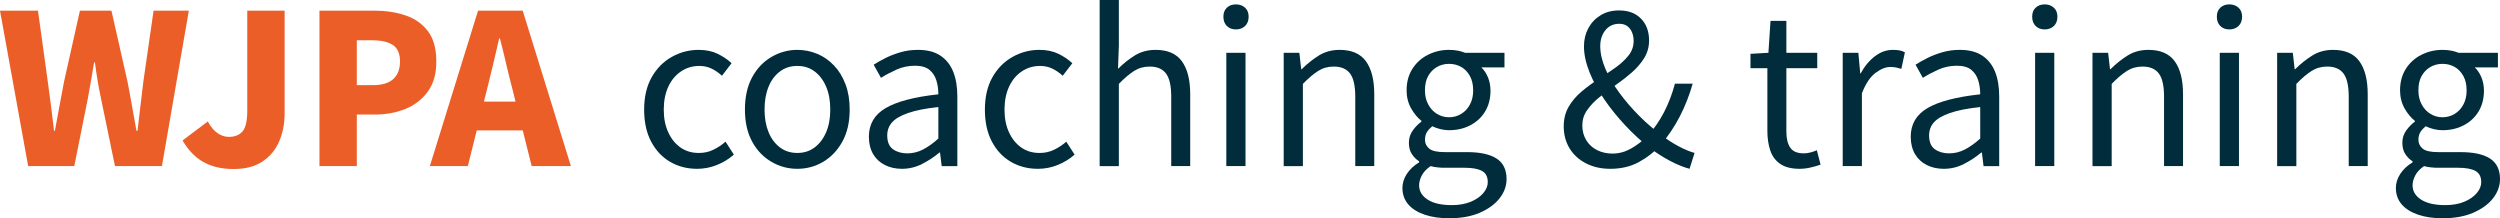 <?xml version="1.0" encoding="UTF-8"?><svg id="Layer_1" xmlns="http://www.w3.org/2000/svg" width="239.62" height="20.92" viewBox="0 0 239.62 20.92"><defs><style>.cls-1{fill:#eb5e28;}.cls-2{fill:#002c3b;}</style></defs><path class="cls-1" d="M2.7,15.92L0,1.02h3.64l.94,6.8c.11.77.21,1.55.31,2.34.1.79.2,1.58.29,2.38h.08c.15-.8.29-1.59.44-2.38.15-.79.29-1.57.44-2.34l1.52-6.8h3.02l1.54,6.8c.15.76.29,1.54.43,2.33.14.79.28,1.59.43,2.39h.1c.09-.8.19-1.59.28-2.38.09-.79.19-1.57.28-2.34l.98-6.8h3.38l-2.58,14.9h-4.5l-1.34-6.48c-.12-.57-.23-1.15-.33-1.74s-.18-1.16-.25-1.72h-.08c-.09.56-.19,1.13-.29,1.72-.1.59-.2,1.17-.31,1.74l-1.3,6.48H2.7Z"/><path class="cls-1" d="M22.4,16.2c-1.16,0-2.13-.23-2.92-.68s-1.45-1.14-1.98-2.06l2.42-1.82c.27.51.58.88.93,1.12.35.24.71.36,1.07.36.59,0,1.03-.18,1.33-.53.3-.35.45-1.02.45-1.99V1.02h3.58v9.86c0,.97-.17,1.86-.52,2.67s-.88,1.45-1.6,1.93c-.72.48-1.64.72-2.76.72Z"/><path class="cls-1" d="M30.62,15.92V1.02h5.24c1.09,0,2.09.15,2.99.45.9.3,1.62.8,2.16,1.51s.81,1.67.81,2.9-.27,2.14-.81,2.89-1.26,1.31-2.15,1.67-1.87.54-2.92.54h-1.74v4.94h-3.58ZM34.2,8.16h1.56c.87,0,1.51-.2,1.94-.59.43-.39.64-.96.64-1.69s-.23-1.27-.69-1.57c-.46-.3-1.12-.45-1.99-.45h-1.46v4.3Z"/><path class="cls-1" d="M41.2,15.92l4.62-14.9h4.28l4.62,14.9h-3.76l-1.86-7.44c-.2-.75-.4-1.54-.59-2.38-.19-.84-.39-1.64-.59-2.4h-.08c-.17.77-.36,1.58-.56,2.41s-.39,1.62-.58,2.37l-1.86,7.44h-3.64ZM44.34,12.5v-2.76h7.2v2.76h-7.2Z"/><path class="cls-2" d="M66.82,16.18c-.96,0-1.82-.22-2.59-.67-.77-.45-1.37-1.09-1.82-1.94-.45-.85-.67-1.87-.67-3.07s.24-2.24.72-3.09c.48-.85,1.12-1.5,1.92-1.95s1.66-.68,2.58-.68c.71,0,1.32.13,1.83.38.51.25.96.55,1.33.9l-.92,1.2c-.31-.28-.64-.51-.99-.68-.35-.17-.74-.26-1.17-.26-.65,0-1.24.17-1.76.52-.52.35-.93.83-1.22,1.46s-.44,1.36-.44,2.2.14,1.55.43,2.18c.29.63.68,1.11,1.18,1.46s1.08.52,1.75.52c.51,0,.97-.1,1.4-.31s.81-.46,1.16-.77l.8,1.24c-.49.43-1.04.76-1.64,1-.6.24-1.23.36-1.88.36Z"/><path class="cls-2" d="M76.42,16.18c-.88,0-1.71-.22-2.48-.67-.77-.45-1.39-1.09-1.85-1.94-.46-.85-.69-1.87-.69-3.07s.23-2.24.69-3.09c.46-.85,1.08-1.5,1.85-1.95s1.6-.68,2.48-.68c.67,0,1.3.13,1.91.38.61.25,1.14.63,1.61,1.12s.83,1.09,1.1,1.8c.27.71.4,1.51.4,2.42,0,1.2-.23,2.22-.7,3.07-.47.85-1.08,1.49-1.84,1.94-.76.45-1.59.67-2.48.67ZM76.42,14.66c.63,0,1.18-.17,1.65-.52.47-.35.84-.83,1.11-1.46.27-.63.4-1.35.4-2.18s-.13-1.57-.4-2.2-.64-1.11-1.11-1.46c-.47-.35-1.02-.52-1.65-.52s-1.18.17-1.65.52c-.47.35-.84.83-1.1,1.46s-.39,1.36-.39,2.2.13,1.55.39,2.18c.26.63.63,1.11,1.1,1.46s1.02.52,1.65.52Z"/><path class="cls-2" d="M86.44,16.18c-.6,0-1.14-.12-1.62-.36-.48-.24-.86-.59-1.13-1.05s-.41-1.02-.41-1.67c0-1.19.53-2.1,1.59-2.73,1.06-.63,2.75-1.08,5.07-1.33,0-.47-.06-.91-.19-1.33-.13-.42-.35-.76-.67-1.02-.32-.26-.78-.39-1.38-.39s-1.22.12-1.77.37c-.55.25-1.05.51-1.49.79l-.7-1.26c.33-.21.72-.43,1.16-.65.44-.22.92-.4,1.44-.55.52-.15,1.07-.22,1.66-.22.88,0,1.6.19,2.15.56.55.37.96.89,1.22,1.55.26.66.39,1.44.39,2.35v6.68h-1.5l-.16-1.3h-.06c-.51.43-1.06.79-1.67,1.1-.61.31-1.25.46-1.93.46ZM86.96,14.7c.52,0,1.02-.12,1.49-.36.47-.24.97-.59,1.49-1.06v-3.02c-1.21.13-2.18.32-2.9.57-.72.25-1.23.55-1.54.9-.31.35-.46.77-.46,1.25,0,.63.19,1.07.56,1.33s.83.39,1.36.39Z"/><path class="cls-2" d="M99.48,16.18c-.96,0-1.82-.22-2.59-.67-.77-.45-1.37-1.09-1.82-1.94-.45-.85-.67-1.87-.67-3.07s.24-2.24.72-3.09c.48-.85,1.12-1.5,1.92-1.95.8-.45,1.66-.68,2.58-.68.71,0,1.32.13,1.83.38.51.25.96.55,1.33.9l-.92,1.2c-.31-.28-.64-.51-.99-.68-.35-.17-.74-.26-1.17-.26-.65,0-1.24.17-1.76.52-.52.35-.93.83-1.22,1.46-.29.63-.44,1.36-.44,2.2s.14,1.55.43,2.18c.29.63.68,1.11,1.18,1.46s1.08.52,1.75.52c.51,0,.97-.1,1.4-.31s.81-.46,1.16-.77l.8,1.24c-.49.43-1.04.76-1.64,1s-1.23.36-1.88.36Z"/><path class="cls-2" d="M105.4,15.92V0h1.84v4.36l-.08,2.24c.51-.51,1.05-.94,1.62-1.29s1.23-.53,1.98-.53c1.15,0,1.99.36,2.52,1.09s.8,1.78.8,3.17v6.88h-1.82v-6.64c0-1.03-.16-1.77-.49-2.22-.33-.45-.85-.68-1.57-.68-.56,0-1.06.14-1.5.42-.44.28-.93.69-1.46,1.24v7.88h-1.84Z"/><path class="cls-2" d="M118.46,2.82c-.36,0-.65-.11-.87-.33s-.33-.52-.33-.89.11-.65.33-.86c.22-.21.51-.32.87-.32s.65.11.88.32.34.5.34.86-.11.67-.34.89c-.23.22-.52.33-.88.33ZM117.54,15.92V5.06h1.84v10.86h-1.84Z"/><path class="cls-2" d="M123.04,15.92V5.06h1.5l.18,1.58h.04c.52-.52,1.07-.96,1.65-1.32s1.24-.54,1.99-.54c1.15,0,1.99.36,2.52,1.09s.8,1.78.8,3.17v6.88h-1.82v-6.64c0-1.03-.16-1.77-.49-2.22-.33-.45-.85-.68-1.57-.68-.56,0-1.06.14-1.5.42-.44.28-.93.69-1.46,1.24v7.88h-1.84Z"/><path class="cls-2" d="M138.9,20.92c-.88,0-1.66-.11-2.34-.34s-1.21-.56-1.58-.99-.56-.96-.56-1.57c0-.47.14-.92.42-1.35.28-.43.67-.8,1.18-1.11v-.1c-.28-.17-.51-.41-.7-.7-.19-.29-.28-.65-.28-1.08,0-.45.13-.85.39-1.2.26-.35.53-.62.81-.82v-.08c-.36-.28-.69-.67-.98-1.18-.29-.51-.44-1.09-.44-1.74,0-.8.19-1.49.56-2.07.37-.58.87-1.03,1.49-1.34.62-.31,1.29-.47,2.01-.47.32,0,.61.03.87.08.26.05.48.12.67.2h3.78v1.4h-2.22c.27.25.48.57.64.96s.24.81.24,1.28c0,.77-.18,1.44-.53,2.01s-.83,1-1.43,1.31-1.27.46-2.02.46c-.25,0-.52-.03-.81-.1s-.55-.16-.79-.28c-.2.16-.37.34-.5.54-.13.2-.2.45-.2.76,0,.33.13.61.4.84s.77.34,1.5.34h2.14c1.25,0,2.2.21,2.83.62.63.41.95,1.07.95,1.96,0,.67-.23,1.29-.68,1.86-.45.57-1.09,1.03-1.91,1.38s-1.79.52-2.91.52ZM139.16,19.66c.69,0,1.3-.11,1.81-.32.51-.21.91-.49,1.2-.83.29-.34.43-.69.43-1.05,0-.52-.19-.88-.56-1.08-.37-.2-.92-.3-1.64-.3h-1.88c-.2,0-.42,0-.67-.03-.25-.02-.49-.06-.73-.13-.39.27-.67.56-.84.89-.17.33-.26.64-.26.95,0,.57.28,1.03.83,1.38.55.35,1.32.52,2.31.52ZM138.88,11.24c.43,0,.82-.11,1.17-.32.35-.21.63-.51.84-.9.21-.39.31-.84.31-1.36s-.1-.99-.31-1.37c-.21-.38-.48-.67-.83-.87-.35-.2-.74-.3-1.18-.3-.41,0-.8.1-1.15.3-.35.2-.63.49-.84.86-.21.37-.31.83-.31,1.38s.11.97.32,1.36c.21.39.49.69.84.9.35.21.73.32,1.14.32Z"/><path class="cls-2" d="M154.34,16.18c-.87,0-1.64-.17-2.32-.52-.68-.35-1.21-.83-1.58-1.44-.37-.61-.56-1.31-.56-2.1,0-.72.16-1.35.48-1.9.32-.55.74-1.03,1.25-1.46.51-.43,1.05-.82,1.62-1.19.57-.37,1.1-.73,1.61-1.09s.92-.75,1.25-1.16c.33-.41.49-.88.49-1.4,0-.29-.05-.56-.15-.81-.1-.25-.25-.45-.45-.6-.2-.15-.46-.23-.78-.23-.56,0-1,.21-1.33.62-.33.41-.49.92-.49,1.52,0,.69.17,1.42.5,2.19s.78,1.54,1.35,2.31c.57.77,1.2,1.5,1.89,2.19s1.39,1.29,2.08,1.81c.57.44,1.14.81,1.69,1.1.55.29,1.06.51,1.53.64l-.48,1.52c-.59-.16-1.2-.41-1.85-.75-.65-.34-1.31-.76-1.99-1.27-.8-.63-1.57-1.34-2.32-2.14-.75-.8-1.42-1.63-2.01-2.49-.59-.86-1.07-1.73-1.42-2.61-.35-.88-.53-1.71-.53-2.48,0-.64.14-1.22.42-1.74s.67-.93,1.18-1.24,1.09-.46,1.76-.46c.91,0,1.61.27,2.12.8s.76,1.23.76,2.08c0,.63-.16,1.19-.47,1.69s-.71.96-1.19,1.38c-.48.42-.99.82-1.54,1.2-.55.38-1.06.77-1.55,1.16-.49.39-.88.81-1.19,1.25s-.46.93-.46,1.46.13,1.01.38,1.42.6.73,1.04.95c.44.22.93.33,1.48.33.61,0,1.2-.16,1.77-.48s1.1-.73,1.59-1.22c.6-.65,1.12-1.4,1.56-2.24.44-.84.79-1.76,1.06-2.76h1.7c-.31,1.09-.72,2.14-1.23,3.13-.51.99-1.12,1.9-1.83,2.73-.61.68-1.32,1.23-2.11,1.66-.79.43-1.7.64-2.73.64Z"/><path class="cls-2" d="M172.48,16.18c-.76,0-1.37-.15-1.82-.45-.45-.3-.78-.72-.97-1.27s-.29-1.18-.29-1.9v-6.02h-1.62v-1.38l1.72-.1.2-3.06h1.52v3.06h2.96v1.48h-2.96v6.08c0,.65.12,1.16.37,1.53.25.37.68.55,1.31.55.2,0,.41-.03.64-.09s.43-.13.6-.21l.36,1.38c-.31.11-.63.2-.98.28s-.69.12-1.04.12Z"/><path class="cls-2" d="M176.62,15.92V5.06h1.5l.18,1.98h.04c.37-.69.83-1.24,1.37-1.65s1.11-.61,1.71-.61c.25,0,.47.02.65.05s.35.1.51.19l-.34,1.58c-.19-.05-.35-.1-.5-.13s-.33-.05-.56-.05c-.44,0-.91.19-1.42.57-.51.38-.94,1.03-1.3,1.95v6.98h-1.84Z"/><path class="cls-2" d="M186.3,16.18c-.6,0-1.14-.12-1.62-.36-.48-.24-.86-.59-1.13-1.05s-.41-1.02-.41-1.67c0-1.19.53-2.1,1.59-2.73,1.06-.63,2.75-1.08,5.07-1.33,0-.47-.06-.91-.19-1.33-.13-.42-.35-.76-.67-1.02-.32-.26-.78-.39-1.38-.39s-1.22.12-1.77.37c-.55.25-1.05.51-1.49.79l-.7-1.26c.33-.21.72-.43,1.16-.65.44-.22.92-.4,1.44-.55.52-.15,1.07-.22,1.66-.22.88,0,1.6.19,2.15.56.55.37.96.89,1.22,1.55.26.66.39,1.44.39,2.35v6.68h-1.5l-.16-1.3h-.06c-.51.43-1.06.79-1.67,1.1-.61.31-1.25.46-1.93.46ZM186.82,14.7c.52,0,1.02-.12,1.49-.36.47-.24.97-.59,1.49-1.06v-3.02c-1.21.13-2.18.32-2.9.57-.72.25-1.23.55-1.54.9-.31.35-.46.77-.46,1.25,0,.63.19,1.07.56,1.33s.83.39,1.36.39Z"/><path class="cls-2" d="M195.98,2.82c-.36,0-.65-.11-.87-.33s-.33-.52-.33-.89.11-.65.33-.86c.22-.21.51-.32.87-.32s.65.11.88.32.34.5.34.86-.11.67-.34.89c-.23.22-.52.33-.88.33ZM195.06,15.92V5.06h1.84v10.86h-1.84Z"/><path class="cls-2" d="M200.56,15.92V5.06h1.5l.18,1.58h.04c.52-.52,1.07-.96,1.65-1.32s1.24-.54,1.99-.54c1.15,0,1.99.36,2.52,1.09s.8,1.78.8,3.17v6.88h-1.82v-6.64c0-1.03-.16-1.77-.49-2.22-.33-.45-.85-.68-1.57-.68-.56,0-1.06.14-1.5.42-.44.28-.93.69-1.46,1.24v7.88h-1.84Z"/><path class="cls-2" d="M213.68,2.82c-.36,0-.65-.11-.87-.33s-.33-.52-.33-.89.11-.65.33-.86c.22-.21.51-.32.87-.32s.65.11.88.32.34.5.34.86-.11.67-.34.89c-.23.22-.52.33-.88.33ZM212.76,15.92V5.06h1.84v10.86h-1.84Z"/><path class="cls-2" d="M218.26,15.92V5.06h1.5l.18,1.58h.04c.52-.52,1.07-.96,1.65-1.32s1.24-.54,1.99-.54c1.15,0,1.99.36,2.52,1.09s.8,1.78.8,3.17v6.88h-1.82v-6.64c0-1.03-.16-1.77-.49-2.22-.33-.45-.85-.68-1.57-.68-.56,0-1.06.14-1.5.42-.44.28-.93.69-1.46,1.24v7.88h-1.84Z"/><path class="cls-2" d="M234.12,20.92c-.88,0-1.66-.11-2.34-.34s-1.21-.56-1.58-.99-.56-.96-.56-1.57c0-.47.14-.92.42-1.35.28-.43.67-.8,1.18-1.11v-.1c-.28-.17-.51-.41-.7-.7-.19-.29-.28-.65-.28-1.08,0-.45.13-.85.39-1.2.26-.35.53-.62.81-.82v-.08c-.36-.28-.69-.67-.98-1.18-.29-.51-.44-1.09-.44-1.74,0-.8.19-1.49.56-2.07.37-.58.87-1.03,1.49-1.34.62-.31,1.29-.47,2.01-.47.32,0,.61.03.87.08.26.05.48.12.67.2h3.78v1.4h-2.22c.27.25.48.57.64.96s.24.81.24,1.28c0,.77-.18,1.44-.53,2.01s-.83,1-1.43,1.31-1.27.46-2.02.46c-.25,0-.52-.03-.81-.1s-.55-.16-.79-.28c-.2.16-.37.34-.5.54-.13.2-.2.45-.2.76,0,.33.13.61.4.84s.77.34,1.5.34h2.14c1.25,0,2.2.21,2.83.62.63.41.95,1.07.95,1.96,0,.67-.23,1.29-.68,1.86-.45.57-1.09,1.03-1.91,1.38s-1.79.52-2.91.52ZM234.38,19.66c.69,0,1.3-.11,1.81-.32.51-.21.91-.49,1.2-.83.29-.34.43-.69.43-1.05,0-.52-.19-.88-.56-1.08-.37-.2-.92-.3-1.64-.3h-1.88c-.2,0-.42,0-.67-.03-.25-.02-.49-.06-.73-.13-.39.27-.67.56-.84.89-.17.33-.26.64-.26.95,0,.57.28,1.03.83,1.38.55.35,1.32.52,2.31.52ZM234.1,11.24c.43,0,.82-.11,1.17-.32.35-.21.63-.51.84-.9.21-.39.31-.84.31-1.36s-.1-.99-.31-1.37c-.21-.38-.48-.67-.83-.87-.35-.2-.74-.3-1.18-.3-.41,0-.8.1-1.15.3-.35.2-.63.49-.84.86-.21.37-.31.83-.31,1.38s.11.97.32,1.36c.21.39.49.69.84.9.35.21.73.32,1.14.32Z"/></svg>